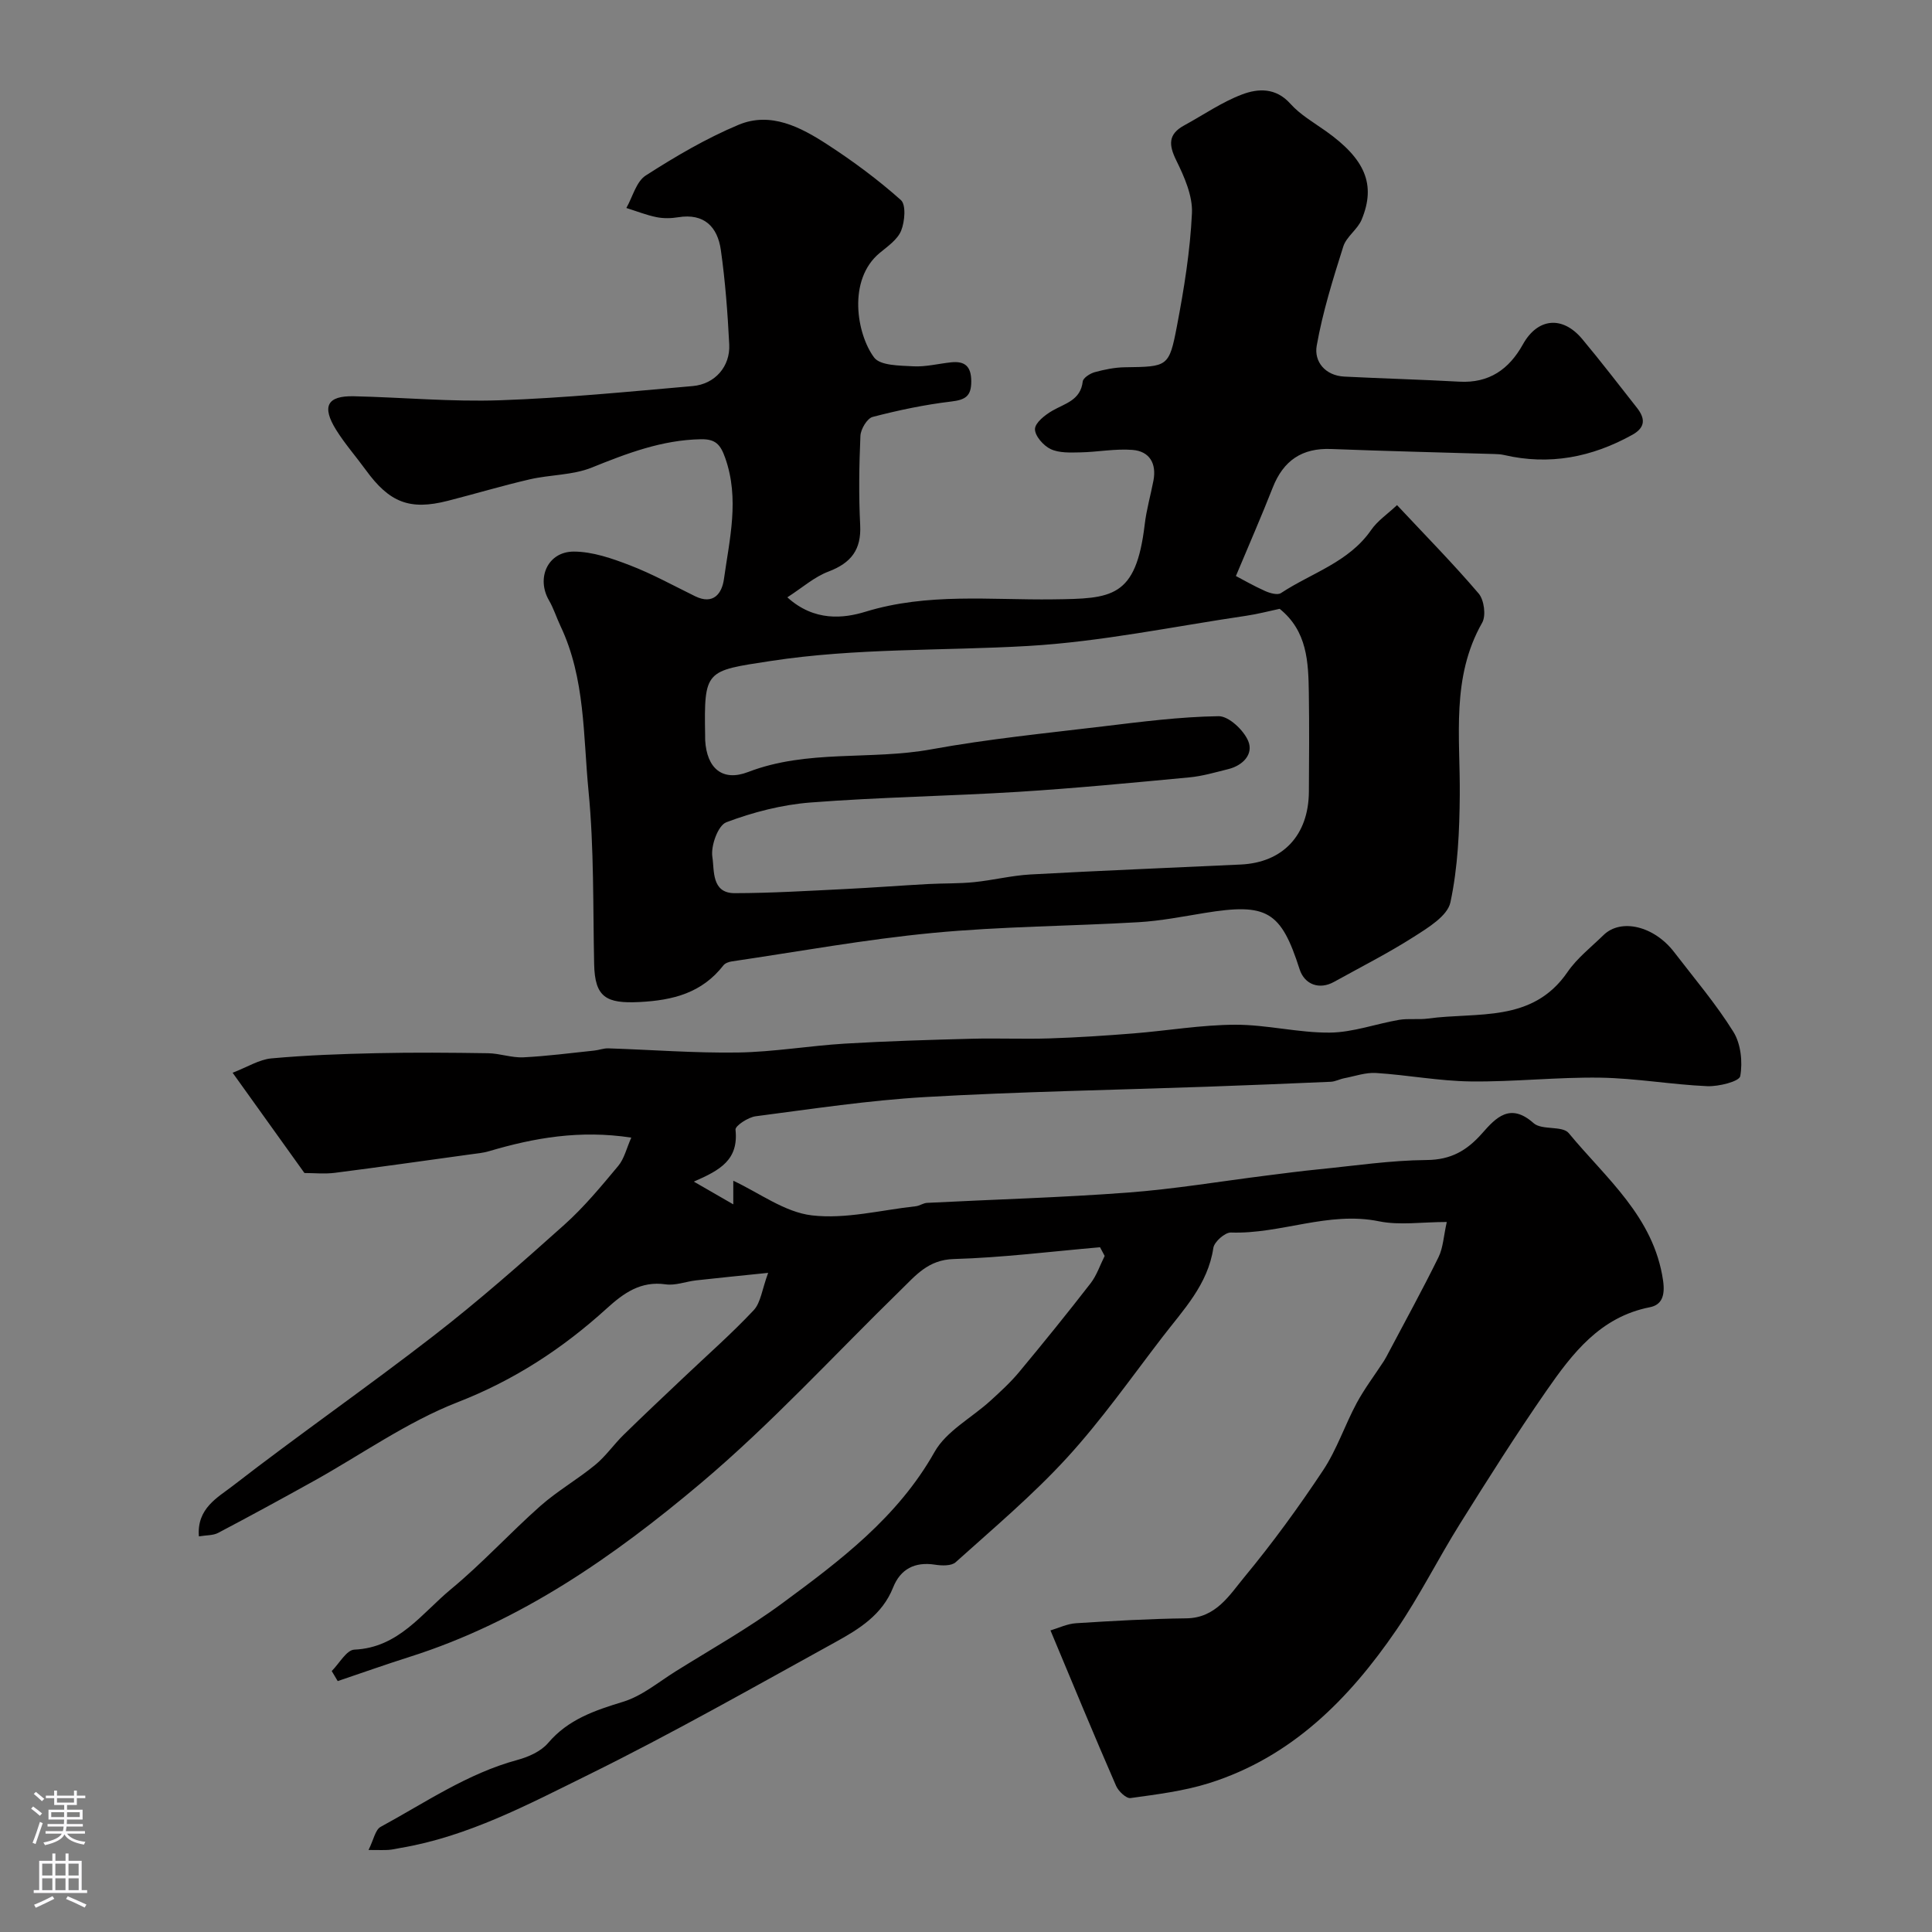 <svg enable-background="new 0 0 400 400" viewBox="0 0 400 400" xmlns="http://www.w3.org/2000/svg"><rect x="0" y="0" width="400" height="400" fill="#808080" stroke="none"/><path d="m217.49 337.56c1.67-.49 3.47-1.38 5.32-1.49 7.59-.48 15.2-.92 22.8-1.01 6.15-.07 8.94-4.82 12.06-8.59 5.82-7.03 11.22-14.46 16.27-22.07 2.84-4.28 4.49-9.34 6.94-13.9 1.64-3.04 3.76-5.82 5.65-8.73.35-.54.64-1.13.95-1.71 3.48-6.58 7.07-13.11 10.35-19.78.96-1.96 1.05-4.35 1.71-7.28-5.15 0-9.75.73-14.02-.14-10.52-2.15-20.36 2.68-30.67 2.32-1.23-.04-3.45 1.92-3.64 3.19-1.13 7.61-6.23 12.83-10.57 18.49-6.46 8.41-12.59 17.15-19.73 24.95-7.1 7.75-15.21 14.58-23.05 21.63-.88.8-2.88.73-4.28.51-4.2-.65-7.16.91-8.68 4.74-2.24 5.63-7.02 8.58-11.86 11.25-17 9.36-33.89 18.97-51.28 27.54-12.45 6.13-24.87 12.76-38.86 15.12-.81.14-1.61.34-2.42.4-.97.07-1.95.02-4.18.02 1.07-2.13 1.39-4.19 2.51-4.79 9.23-5.01 17.96-11.05 28.3-13.85 2.3-.62 4.88-1.77 6.36-3.5 4.19-4.93 9.68-6.75 15.58-8.56 3.87-1.19 7.25-4.04 10.78-6.25 7.42-4.64 15.1-8.94 22.13-14.13 12-8.85 23.9-17.79 31.53-31.33 2.44-4.33 7.69-7.06 11.58-10.61 2.06-1.88 4.14-3.78 5.92-5.92 5.03-6.05 9.98-12.16 14.8-18.38 1.28-1.65 1.96-3.77 2.92-5.67-.32-.6-.64-1.2-.96-1.8-10.09.87-20.18 2.15-30.29 2.44-5.3.15-7.89 3.41-11.02 6.46-13.73 13.4-26.75 27.65-41.38 39.98-17.97 15.14-37.31 28.64-60.17 35.9-5.02 1.59-9.98 3.36-14.97 5.04-.41-.69-.83-1.38-1.24-2.08 1.56-1.55 3.06-4.36 4.68-4.43 9.16-.4 13.96-7.51 19.99-12.5 6.49-5.36 12.21-11.65 18.52-17.24 3.53-3.12 7.71-5.51 11.36-8.51 2.18-1.79 3.83-4.21 5.87-6.21 4.1-4.02 8.3-7.96 12.47-11.91 4.85-4.61 9.9-9.03 14.47-13.9 1.47-1.57 1.72-4.29 3-7.74-5.88.61-10.42 1.05-14.95 1.56-2.1.24-4.26 1.11-6.27.82-5.18-.74-8.71 1.82-12.21 5-9.13 8.29-19.12 14.83-30.85 19.4-10.5 4.09-19.95 10.85-29.89 16.37-6.53 3.63-13.1 7.21-19.71 10.69-1.05.55-2.43.46-3.98.72-.48-5.82 3.96-8.09 6.99-10.44 13.68-10.6 27.91-20.48 41.59-31.08 9.35-7.24 18.25-15.09 27.06-22.98 4.09-3.66 7.65-7.97 11.18-12.2 1.25-1.5 1.72-3.65 2.7-5.86-10.65-1.62-20.09.04-29.44 2.81-1.24.37-2.56.48-3.85.66-9.36 1.29-18.71 2.62-28.08 3.82-2.12.27-4.31.04-6.3.04-4.77-6.67-9.49-13.25-14.87-20.76 3.09-1.19 5.5-2.74 8.02-2.97 7.24-.66 14.52-.92 21.79-1.08 7.69-.17 15.39-.11 23.09.01 2.43.04 4.86.96 7.27.85 4.91-.24 9.81-.89 14.71-1.4.97-.1 1.94-.49 2.9-.46 8.97.29 17.93 1 26.89.86 7.37-.12 14.71-1.39 22.09-1.84 8.75-.52 17.52-.78 26.28-1.01 5.36-.14 10.74.1 16.1-.07 5.79-.19 11.58-.57 17.35-1.03 7.04-.56 14.06-1.78 21.1-1.8 6.53-.02 13.07 1.69 19.6 1.63 4.78-.05 9.52-1.82 14.31-2.64 1.96-.33 4.02 0 6-.27 10.2-1.4 21.6.97 28.87-9.62 1.99-2.9 4.91-5.17 7.46-7.66 3.61-3.53 10.48-1.88 14.62 3.52 4.18 5.45 8.66 10.71 12.27 16.51 1.55 2.48 1.94 6.25 1.42 9.17-.2 1.11-4.47 2.18-6.84 2.08-7.37-.32-14.71-1.64-22.08-1.76-8.95-.14-17.92.89-26.87.78-6.54-.08-13.05-1.33-19.6-1.75-2.17-.14-4.41.67-6.61 1.09-.94.18-1.85.69-2.79.73-8.6.38-17.2.72-25.8 1.03-19.37.68-38.76 1.02-58.1 2.13-11.76.68-23.46 2.46-35.15 3.98-1.56.2-4.27 1.98-4.18 2.78.66 6.24-3.15 8.37-8.63 10.75 2.4 1.39 4.8 2.77 8.17 4.71 0-3 0-4.44 0-4.89 5.39 2.51 10.63 6.51 16.27 7.17 7.01.82 14.34-1.11 21.52-1.89.79-.09 1.54-.66 2.33-.7 13.86-.71 27.74-1.09 41.57-2.13 9.61-.72 19.16-2.33 28.73-3.53 3.58-.45 7.16-.93 10.74-1.28 7.46-.74 14.93-1.87 22.4-1.93 5.05-.04 8.35-1.98 11.48-5.53 2.83-3.21 5.79-6.44 10.66-2.1 1.7 1.51 5.96.47 7.27 2.06 7.7 9.34 17.6 17.28 19.53 30.51.47 3.25-.33 5.07-2.75 5.54-10.31 2.03-16.05 9.59-21.46 17.38-6.22 8.97-12.06 18.21-17.85 27.47-4.53 7.24-8.35 14.94-13.16 21.97-9.79 14.3-21.71 26.35-38.8 31.72-5.23 1.64-10.78 2.32-16.24 3.08-.89.12-2.51-1.42-2.99-2.54-4.55-10.43-8.88-20.93-13.58-32.17z" fill="#010000"/><path d="m163.01 123.67c5.59 5.07 11.68 4.36 16.15 2.99 12.92-3.97 25.94-2.4 38.91-2.57 12.1-.16 17.12-.23 18.93-15.51.36-3.06 1.23-6.06 1.81-9.09.67-3.53-.81-6.06-4.32-6.34-3.57-.29-7.22.44-10.84.51-2.06.04-4.36.15-6.12-.68-1.49-.7-3.28-2.74-3.25-4.15.03-1.31 2.08-2.92 3.59-3.79 2.64-1.53 5.85-2.15 6.3-6.06.09-.74 1.5-1.65 2.46-1.92 2.02-.55 4.15-.99 6.24-1.02 8.9-.13 9.18-.02 10.81-8.57 1.47-7.7 2.73-15.51 3.1-23.32.17-3.61-1.58-7.55-3.25-10.95-1.6-3.25-1.67-5.43 1.65-7.24 3.98-2.17 7.78-4.82 11.99-6.41 3.31-1.25 6.97-1.44 9.98 1.92 2.03 2.27 4.82 3.88 7.35 5.67 8.14 5.78 10.42 11.05 7.42 18.32-.84 2.04-3.16 3.53-3.81 5.58-2.14 6.76-4.27 13.58-5.5 20.54-.58 3.27 1.74 6.19 5.73 6.39 7.93.4 15.87.61 23.8 1.05 6.17.34 10.28-2.55 13.16-7.72 3.04-5.47 8.18-6 12.27-1.12 3.89 4.64 7.56 9.46 11.32 14.22 1.75 2.22 1.84 4.08-.95 5.63-8.36 4.64-17.14 6.36-26.56 4.17-.64-.15-1.31-.18-1.97-.2-11.27-.34-22.54-.6-33.8-1.04-6.06-.24-9.9 2.4-12.1 7.98-2.36 6.01-4.95 11.92-7.63 18.32 1.47.77 3.71 2.06 6.06 3.11.99.44 2.56.89 3.27.42 6.33-4.18 14.04-6.36 18.67-13.06 1.31-1.9 3.36-3.27 5.36-5.15 5.95 6.36 11.65 12.14 16.9 18.3 1.13 1.33 1.56 4.57.73 6.04-6.45 11.33-4.54 23.57-4.64 35.66-.06 7.44-.39 15.02-1.94 22.25-.6 2.81-4.63 5.25-7.56 7.12-5.33 3.4-11 6.27-16.54 9.34-3.04 1.69-6.1.55-7.12-2.61-3.87-12.09-6.76-13.77-19.72-11.65-4.52.74-9.05 1.63-13.61 1.9-14.19.83-28.45.87-42.59 2.22-13.95 1.33-27.78 3.86-41.65 5.9-.6.09-1.36.36-1.71.8-4.44 5.7-10.36 7.25-17.39 7.61-6.93.35-9.25-.99-9.39-7.88-.25-11.94-.01-23.93-1.16-35.78-1.12-11.47-.66-23.33-5.8-34.17-.84-1.77-1.42-3.67-2.4-5.35-2.66-4.62-.24-10.09 5.16-10.08 3.88.01 7.9 1.41 11.61 2.84 4.63 1.78 9.02 4.21 13.49 6.4 3.81 1.87 5.56-.6 5.97-3.52 1.16-8.32 3.26-16.63.27-25.1-.99-2.81-2.01-3.94-5.06-3.88-8.04.15-15.25 2.91-22.56 5.86-3.96 1.6-8.59 1.46-12.84 2.44-5.7 1.32-11.31 3-16.98 4.45-7.87 2.01-12.07.38-16.99-6.4-2.02-2.78-4.31-5.38-6.12-8.28-3.04-4.88-1.86-7.09 3.65-6.97 10.1.23 20.22 1.18 30.3.83 13.31-.46 26.6-1.78 39.88-2.94 4.61-.41 7.78-4.07 7.55-8.62-.33-6.54-.82-13.1-1.74-19.57-.68-4.75-3.43-7.64-8.83-6.76-1.46.24-3.04.27-4.48-.02-2.12-.43-4.17-1.25-6.25-1.9 1.3-2.29 2.05-5.46 4.01-6.72 6.14-3.94 12.51-7.69 19.22-10.5 6.65-2.78 12.85.48 18.38 4.07 5.33 3.46 10.48 7.28 15.22 11.5 1.11.98.82 4.45.07 6.33-.74 1.85-2.79 3.26-4.45 4.63-6.72 5.57-4.74 16.86-1.15 21.65 1.28 1.7 5.3 1.66 8.1 1.82 2.57.14 5.19-.54 7.79-.82 2.93-.32 4.22.85 4.22 3.96 0 3.05-1.22 3.8-4.14 4.15-5.48.65-10.94 1.8-16.28 3.19-1.14.3-2.46 2.52-2.53 3.91-.27 6.15-.36 12.34-.05 18.49.26 5.08-1.87 7.82-6.52 9.6-2.95 1.1-5.44 3.34-8.56 5.35zm101.93 2.38c-2.18.46-4.54 1.09-6.93 1.44-15.03 2.21-30.02 5.37-45.14 6.25-17.78 1.03-35.62.39-53.37 3.12-13.42 2.06-13.75 1.78-13.51 15.43.01.33-.01.67.01 1 .34 5.77 3.56 8.59 8.88 6.55 12.31-4.74 25.37-2.4 37.94-4.7 11.72-2.14 23.62-3.32 35.46-4.74 7.98-.96 16-2 24.01-2.12 2.1-.03 5.19 2.87 6.14 5.14 1.14 2.71-1.09 5.07-4.14 5.82-2.67.66-5.35 1.46-8.07 1.71-11.78 1.11-23.56 2.25-35.36 2.99-14.35.89-28.74 1.1-43.07 2.21-5.9.46-11.87 2-17.41 4.09-1.73.65-3.26 4.92-2.89 7.21.43 2.68-.24 7.48 4.61 7.47 7.6-.01 15.2-.48 22.79-.85 5.77-.28 11.52-.73 17.29-1.04 3.16-.17 6.34-.07 9.48-.39 3.9-.39 7.75-1.37 11.65-1.59 14.52-.8 29.05-1.37 43.58-2.06 8.73-.41 14.03-6.07 14.1-15.05.05-6.83.09-13.66-.01-20.49-.1-6.37-.3-12.77-6.04-17.4z" fill="#010000"/><g fill="#fbfafc"><path d="m6.44 374.46.42-.45c.65.47 1.27.95 1.85 1.44l-.45.49c-.65-.56-1.25-1.06-1.82-1.48m.93 7.33-.63-.26c.55-1.36 1.05-2.8 1.52-4.33.19.1.38.19.59.27-.46 1.29-.95 2.73-1.48 4.32m-.38-10.38.44-.42c.43.34 1.01.82 1.74 1.44l-.49.49c-.53-.51-1.09-1.01-1.69-1.51m2.5.35h1.72v-1.04h.59v1.04h3.52v-1.04h.59v1.04h1.75v.53h-1.75v1.42h-2.03v.97h3.22v2.03h-3.24c0 .35-.01.66-.03.93h3.32v.53h-3.37c-.03.27-.08.58-.15.94h3.96v.53h-3.71c.67.92 1.93 1.48 3.79 1.68-.13.24-.23.44-.29.59-2.13-.38-3.48-1.08-4.04-2.12-.43.97-1.77 1.72-4.03 2.23-.09-.19-.2-.37-.33-.55 2.1-.42 3.37-1.03 3.81-1.83h-3.36v-.53h3.58c.08-.29.13-.61.16-.94h-3.33v-.53h3.39c.02-.27.04-.58.04-.93h-3.23v-2.03h3.25v-.97h-2.07v-1.42h-1.73zm1.12 3.44v1h2.65c.01-.3.02-.44.01-.4v-.25-.35zm1.19-2h3.52v-.91h-3.52zm4.71 2h-2.63v.59c0 .15-.01.28-.01.4h2.64z"/><path d="m13.56 383.74h.63v1.52h2.72v6.07h1.13v.6h-11.06v-.6h1.13v-6.07h2.73v-1.52h.63v1.52h2.1v-1.52zm-2.69 8.83.38.56c-1.24.63-2.53 1.25-3.85 1.85-.1-.21-.21-.42-.34-.63 1.36-.55 2.63-1.15 3.81-1.78m-2.13-4.27h2.1v-2.45h-2.1zm0 3.04h2.1v-2.46h-2.1zm2.72-3.04h2.1v-2.45h-2.1zm0 3.04h2.1v-2.46h-2.1zm6.07 3.6c-1.41-.71-2.7-1.3-3.86-1.78l.35-.56c1.45.62 2.75 1.19 3.88 1.72zm-1.25-9.09h-2.1v2.45h2.1zm-2.09 5.49h2.1v-2.45h-2.1z"/></g></svg>